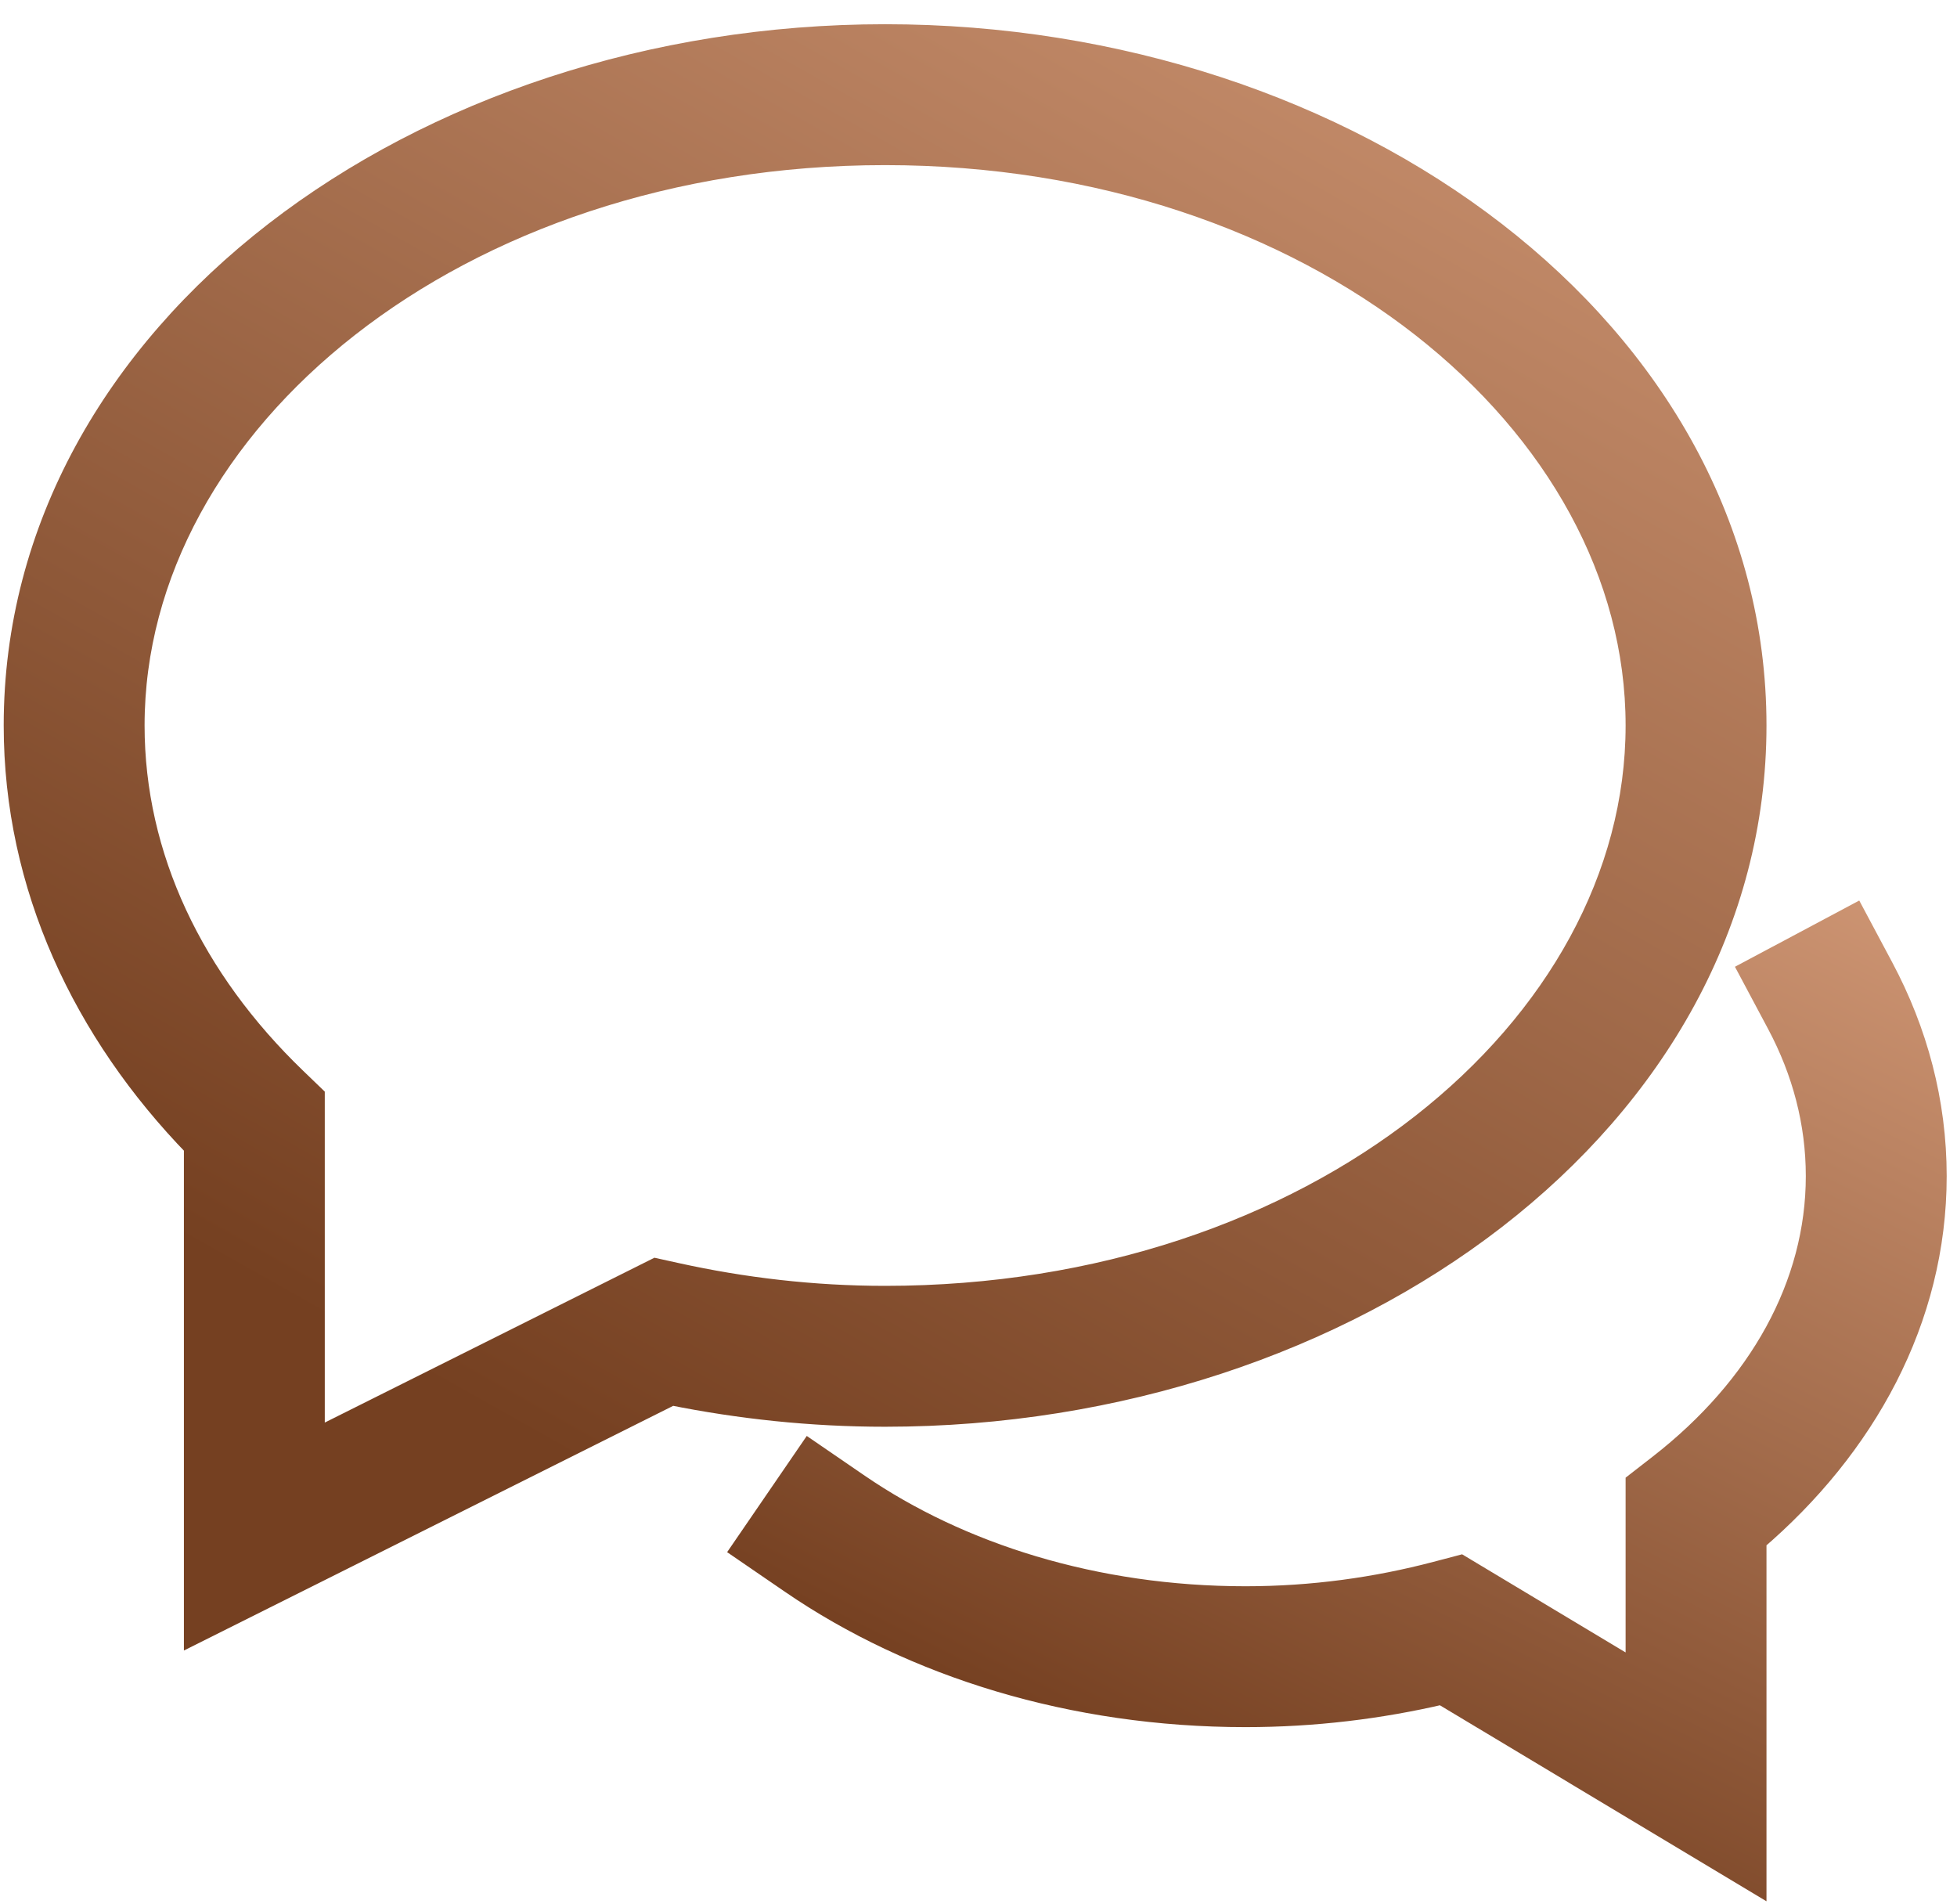 <svg width="74" height="72" viewBox="0 0 74 72" fill="none" xmlns="http://www.w3.org/2000/svg">
<path fill-rule="evenodd" clip-rule="evenodd" d="M70.098 34.724L71.116 36.633C72.392 39.027 73.11 41.674 73.11 44.466C73.11 49.867 70.438 54.661 66.296 58.198V71.001L54.532 63.942C52.179 64.492 49.688 64.8 47.097 64.8C40.577 64.8 34.574 62.929 29.975 59.778L28.19 58.555L30.636 54.986L32.42 56.209C36.248 58.831 41.385 60.474 47.097 60.474C49.631 60.474 52.057 60.133 54.328 59.535L55.21 59.303L61.969 63.359V56.113L62.804 55.464C66.612 52.501 68.783 48.603 68.783 44.466C68.783 42.433 68.264 40.48 67.298 38.668L66.28 36.758L70.098 34.724Z" fill="url(#paint0_linear_2886_740)" stroke="url(#paint1_linear_2886_740)" stroke-miterlimit="10" stroke-linecap="square"/>
<path fill-rule="evenodd" clip-rule="evenodd" d="M0.64 27.429C0.64 12.588 15.875 1.416 33.468 1.416C51.061 1.416 66.296 12.588 66.296 27.429C66.296 42.271 51.061 53.443 33.468 53.443C30.669 53.443 27.966 53.149 25.385 52.629L7.454 61.594V43.304C3.24 38.97 0.64 33.48 0.64 27.429ZM33.468 5.743C17.189 5.743 4.967 15.927 4.967 27.429C4.967 32.418 7.21 37.085 11.118 40.846L11.781 41.485V54.594L24.811 48.079L25.559 48.244C28.082 48.8 30.727 49.116 33.468 49.116C49.746 49.116 61.969 38.932 61.969 27.429C61.969 15.927 49.746 5.743 33.468 5.743Z" fill="url(#paint2_linear_2886_740)" stroke="url(#paint3_linear_2886_740)" stroke-miterlimit="10" stroke-linecap="square"/>
<defs>
<linearGradient id="paint0_linear_2886_740" x1="65.249" y1="26.561" x2="43.893" y2="69.541" gradientUnits="userSpaceOnUse">
<stop stop-color="#D59C7A"/>
<stop offset="0.969" stop-color="#754021"/>
</linearGradient>
<linearGradient id="paint1_linear_2886_740" x1="65.249" y1="26.561" x2="43.893" y2="69.541" gradientUnits="userSpaceOnUse">
<stop stop-color="#D59C7A"/>
<stop offset="0.969" stop-color="#754021"/>
</linearGradient>
<linearGradient id="paint2_linear_2886_740" x1="54.806" y1="-12.124" x2="16.769" y2="55.324" gradientUnits="userSpaceOnUse">
<stop stop-color="#D59C7A"/>
<stop offset="0.969" stop-color="#754021"/>
</linearGradient>
<linearGradient id="paint3_linear_2886_740" x1="54.806" y1="-12.124" x2="16.769" y2="55.324" gradientUnits="userSpaceOnUse">
<stop stop-color="#D59C7A"/>
<stop offset="0.969" stop-color="#754021"/>
</linearGradient>
</defs>
</svg>
